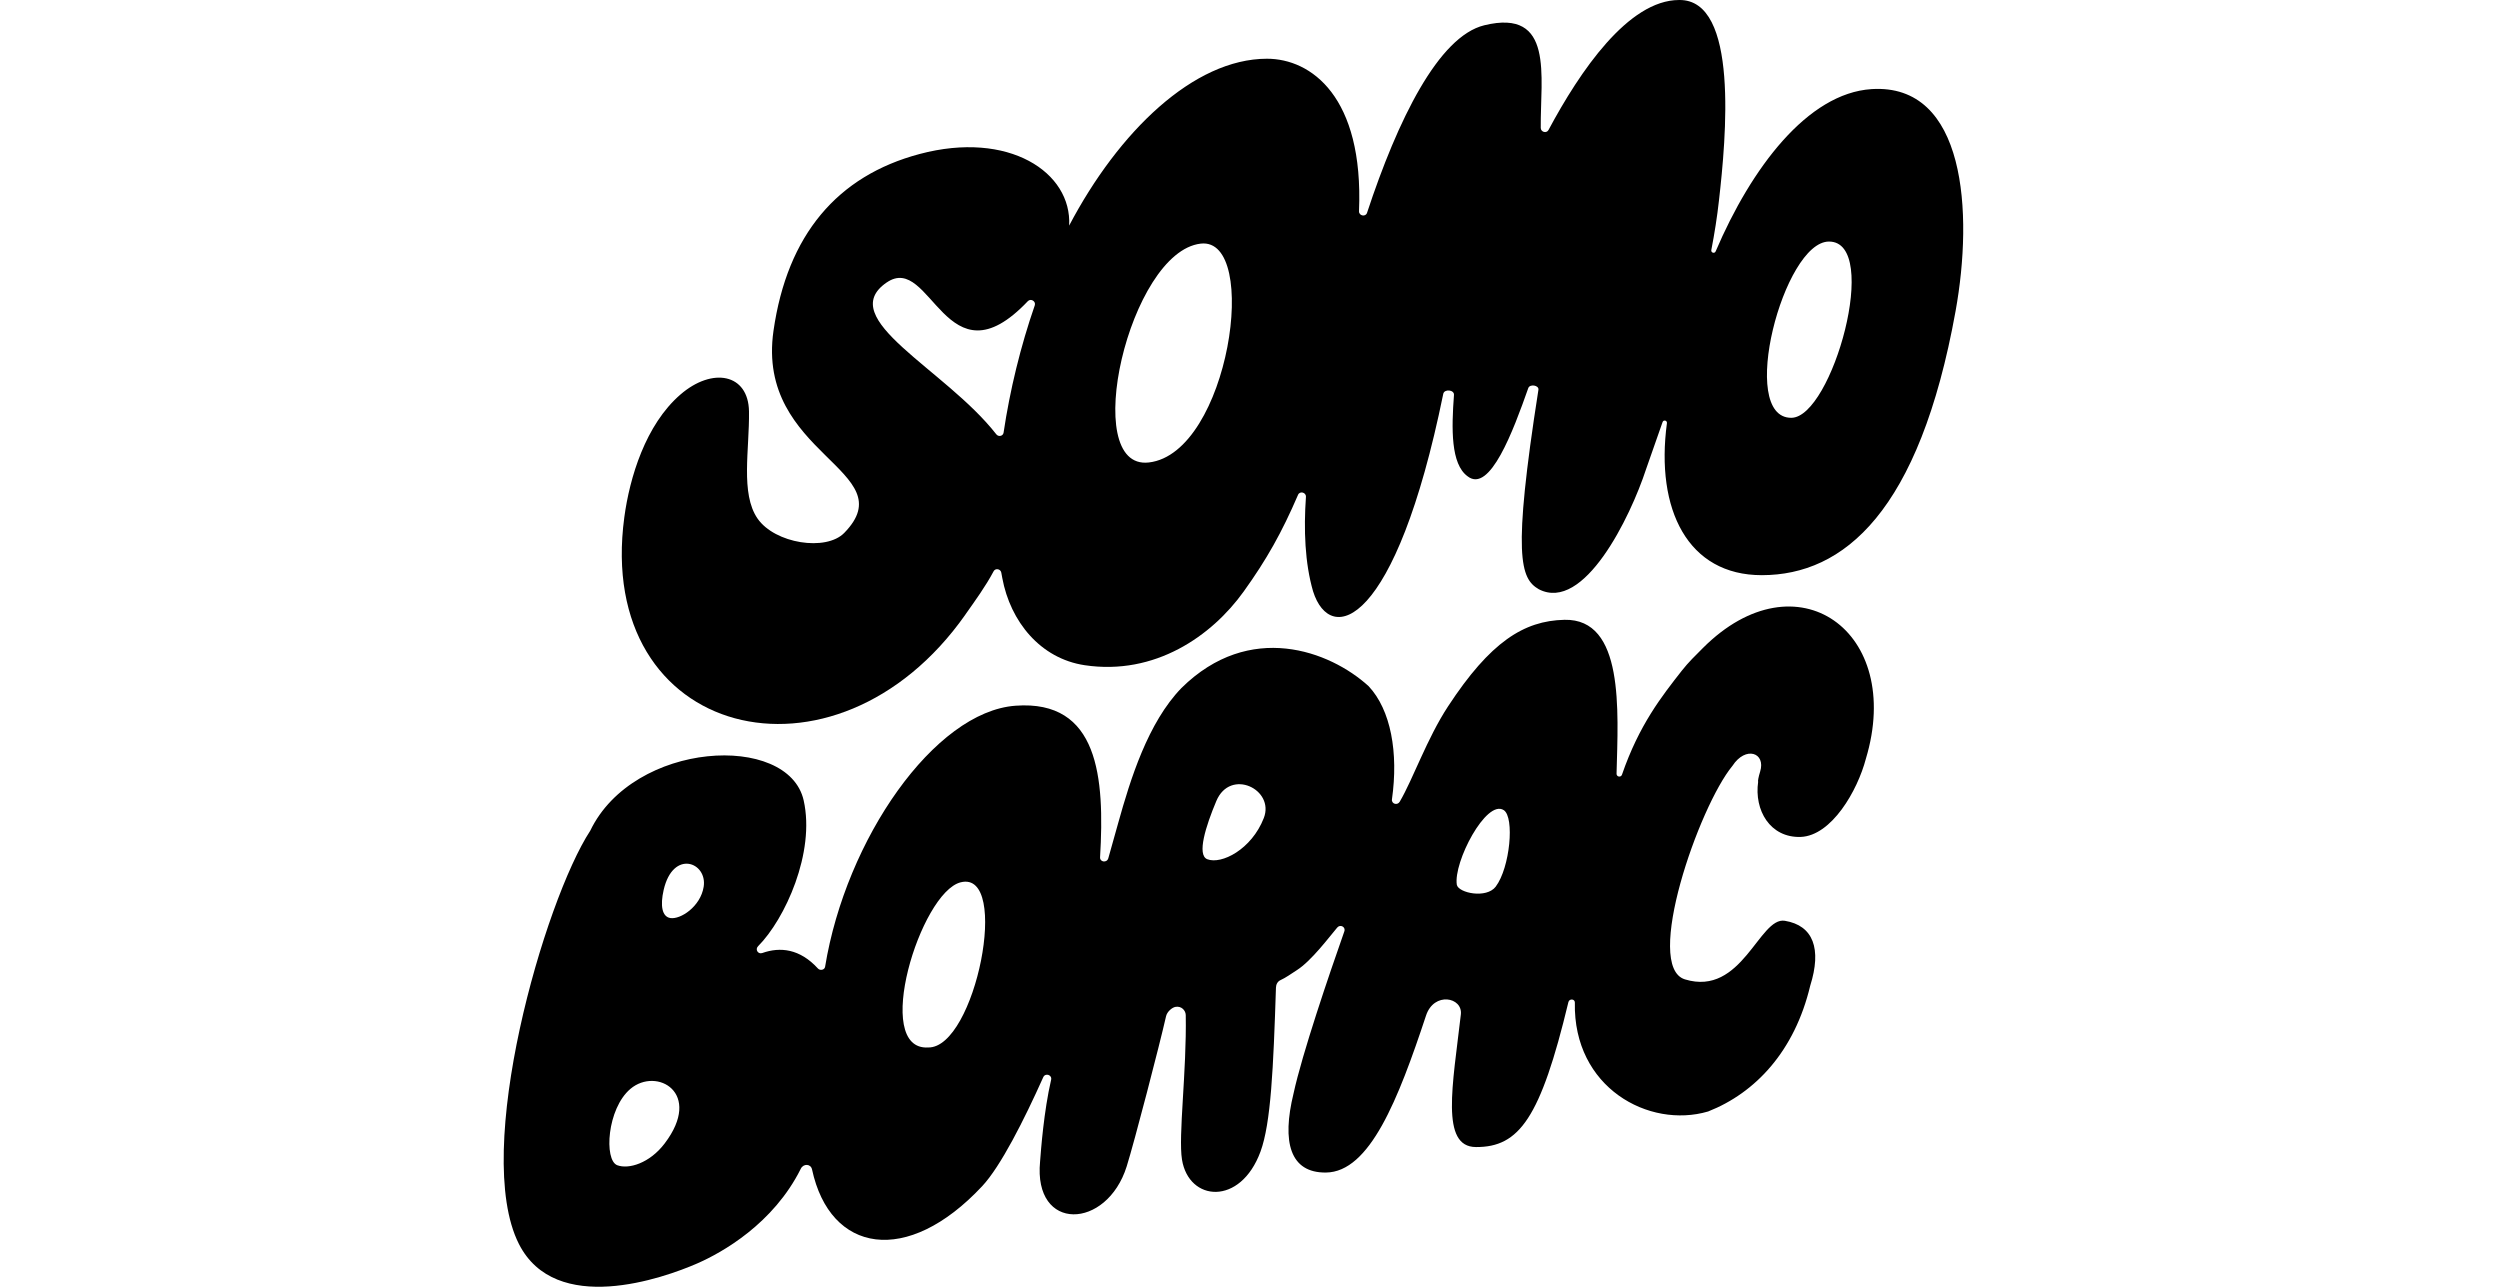 <svg width="680" height="350" viewBox="0 0 680 350" fill="none" xmlns="http://www.w3.org/2000/svg">
<path d="M262.564 167.187C265.234 163.39 268.058 159.539 270.266 155.381C270.755 154.458 272.185 154.73 272.357 155.778C272.439 156.266 272.529 156.746 272.62 157.216C274.81 169.058 282.973 179.129 295.038 180.937C314.134 183.793 329.593 173.018 338.281 160.895C344.562 152.135 348.608 144.93 353.07 134.589C353.558 133.459 355.305 133.929 355.215 135.158C354.59 144.035 354.925 153.157 357.152 160.823C361.858 175.757 379.597 170.649 392.566 107.125C392.847 105.733 395.589 106.004 395.481 107.414C394.793 116.662 394.603 126.199 399.173 129.544C405.219 134.317 411.6 117.187 415.69 105.561C416.107 104.368 418.641 104.775 418.451 106.022C411.328 151.457 413.573 157.369 418.55 160.271C430.823 166.653 443.439 140.727 447.729 127.619C449.232 123.388 450.734 119.112 452.218 114.809C452.463 114.104 453.504 114.357 453.404 115.089C450.254 138.611 459.088 156.474 479.243 156.447C501.48 156.42 522.061 139.28 531.926 84.57C536.75 57.821 534.687 22.61 509.056 24.237C491.633 25.376 476.347 45.689 466.654 68.38C466.364 69.067 465.342 68.741 465.477 68.018C466.355 63.48 467.07 58.969 467.559 54.512C469.478 37.635 473.062 -0.243 456.716 0.001C442.887 0.019 429.746 19.365 421.193 35.357C420.659 36.36 419.093 35.935 419.084 34.787C418.949 20.793 422.831 2.225 403.735 6.872C391.281 9.9 380.176 32.59 371.832 57.893C371.433 59.096 369.596 58.707 369.65 57.441C370.954 26.28 356.618 15.966 344.599 15.975C324.678 16.002 304.278 35.763 290.811 61.365C291.599 46.855 274.357 35.429 250.12 41.892C227.783 47.841 214.135 63.833 210.388 89.985C205.546 123.777 246.237 127.962 229.63 144.957C224.67 150.029 210.777 147.859 206.062 141.061C201.347 134.263 203.881 122.186 203.727 111.907C203.573 101.629 193.771 99.785 185.065 107.324C175.58 115.532 171.263 129.924 169.815 140.682C161.678 200.924 227.213 217.458 262.583 167.178L262.564 167.187ZM497.48 65.704C511.726 65.686 498.322 113.634 487.226 113.643C472.555 113.661 485.126 65.722 497.48 65.704ZM326.606 66.264C342.897 64.402 334.317 123.289 312.478 125.793C293.472 127.971 307.111 68.497 326.606 66.264ZM241.187 76.832C253.279 68.542 257.261 105.435 279.57 81.922C280.385 81.072 281.842 81.958 281.453 83.07C277.606 94.18 274.692 106.113 272.973 117.684C272.828 118.633 271.597 118.904 270.99 118.127C257.098 100.327 226.842 86.659 241.187 76.823V76.832Z" fill="black" style="fill:black;fill-opacity:1;"/>
<path d="M322.524 276.091C322.796 291.459 320.461 309.015 321.502 315.415C323.348 326.86 337.403 328.098 342.861 313.219C345.685 305.517 346.354 290.628 347.06 268.624C347.087 267.766 347.495 266.961 348.282 266.599C349.748 265.93 351.142 264.909 352.762 263.869C356.744 261.32 361.532 254.875 363.722 252.298C364.555 251.313 366.084 252.126 365.659 253.329C361.487 265.189 354.174 286.668 351.848 297.408C348.599 310.669 350.898 319.031 360.645 318.932C372.592 318.814 380.33 299.017 387.878 276.236C390.059 269.646 397.888 271.246 397.354 275.911C395.128 295.238 391.743 311.962 401.454 311.998C413.22 312.053 419.012 304.179 426.605 272.575C426.85 271.562 428.379 271.662 428.361 272.701C427.882 295.835 448.508 307.053 464.6 302.326C477.506 297.254 488.14 285.891 492.376 268.127C495.543 258.066 493.226 251.738 485.479 250.454C478.519 249.297 473.831 271.138 458.309 266.392C446.96 262.92 462.065 219.402 471.234 208.301C474.809 202.813 480.366 204.703 478.755 209.883C478.311 211.302 478.085 212.576 478.221 212.604C477.098 220.396 481.47 227.908 489.787 227.646C498.213 227.312 505.245 215.044 507.517 206.384C517.961 171.734 488.665 150.779 463.197 176.254C461.215 178.234 459.205 180.186 457.477 182.392C452.01 189.38 445.847 197.145 441.177 210.714C440.896 211.537 439.674 211.32 439.702 210.452C440.145 193.168 441.819 168.226 425.537 168.588C414.487 168.832 405.355 174.599 393.861 192.146C388.123 200.906 384.358 211.88 380.728 218.064C380.086 219.158 378.438 218.669 378.61 217.422C380.411 204.703 378.312 193.095 372.257 186.632C361.668 177.004 339.892 168.85 321.366 187.129C312.225 196.549 307.464 211.98 304.152 223.849C303.491 226.136 302.568 229.427 301.464 233.432C301.093 234.77 299.138 234.535 299.219 233.17C300.495 211.455 298.848 190.293 276.213 191.956C254.175 193.583 230.1 228.216 224.426 262.965C224.281 263.842 223.068 264.077 222.48 263.435C217.556 258.048 212.207 257.496 207.338 259.223C206.18 259.63 205.32 258.246 206.198 257.37C213.529 250.011 221.792 231.877 218.597 217.702C214.434 199.224 172.34 201.457 160.547 225.956C148.102 244.994 128.381 313.074 141.124 338.323C151.107 358.084 180.467 347.661 189.626 343.665C196.459 340.682 210.379 332.844 217.828 317.874C218.543 316.446 220.534 316.527 220.869 318.073C225.765 340.836 246.708 344.533 267.162 322.629C272.185 317.25 278.521 304.703 283.761 293.005C284.322 291.749 286.214 292.354 285.906 293.692C283.915 302.298 283.145 312.74 282.901 315.922C281.037 335.213 301.047 334.517 306.46 317.26C308.568 310.516 315.42 284.164 317.166 276.426C317.447 275.178 318.786 274.039 319.728 273.868C321.375 273.569 322.479 274.871 322.515 276.028L322.524 276.091ZM180.766 311.049C176.702 316.392 171.009 318.109 167.896 316.943C164.258 315.578 165.099 301.548 171.48 296.169C178.603 290.158 191.292 297.218 180.766 311.049ZM191.4 241.197C190.54 246.639 185.038 250.165 182.313 249.704C180.096 249.333 179.526 246.377 180.512 242.074C183.074 230.937 192.45 234.535 191.4 241.197ZM252.464 284.914C237.123 285.8 250.328 242.725 261.315 239.986C274.991 236.578 265.325 285.14 252.464 284.914ZM343.757 222.502C340.417 231.09 332.199 235.194 328.389 233.712C325.475 232.582 327.982 224.663 330.842 217.874C334.643 208.834 346.78 214.719 343.757 222.502ZM406.857 241.143C404.323 244.506 396.766 242.897 396.259 240.691C395.263 234.544 404.269 217.304 409.011 220.351C412.007 222.267 410.722 236.017 406.848 241.143H406.857Z" fill="black" style="fill:black;fill-opacity:1;"/>
</svg>
